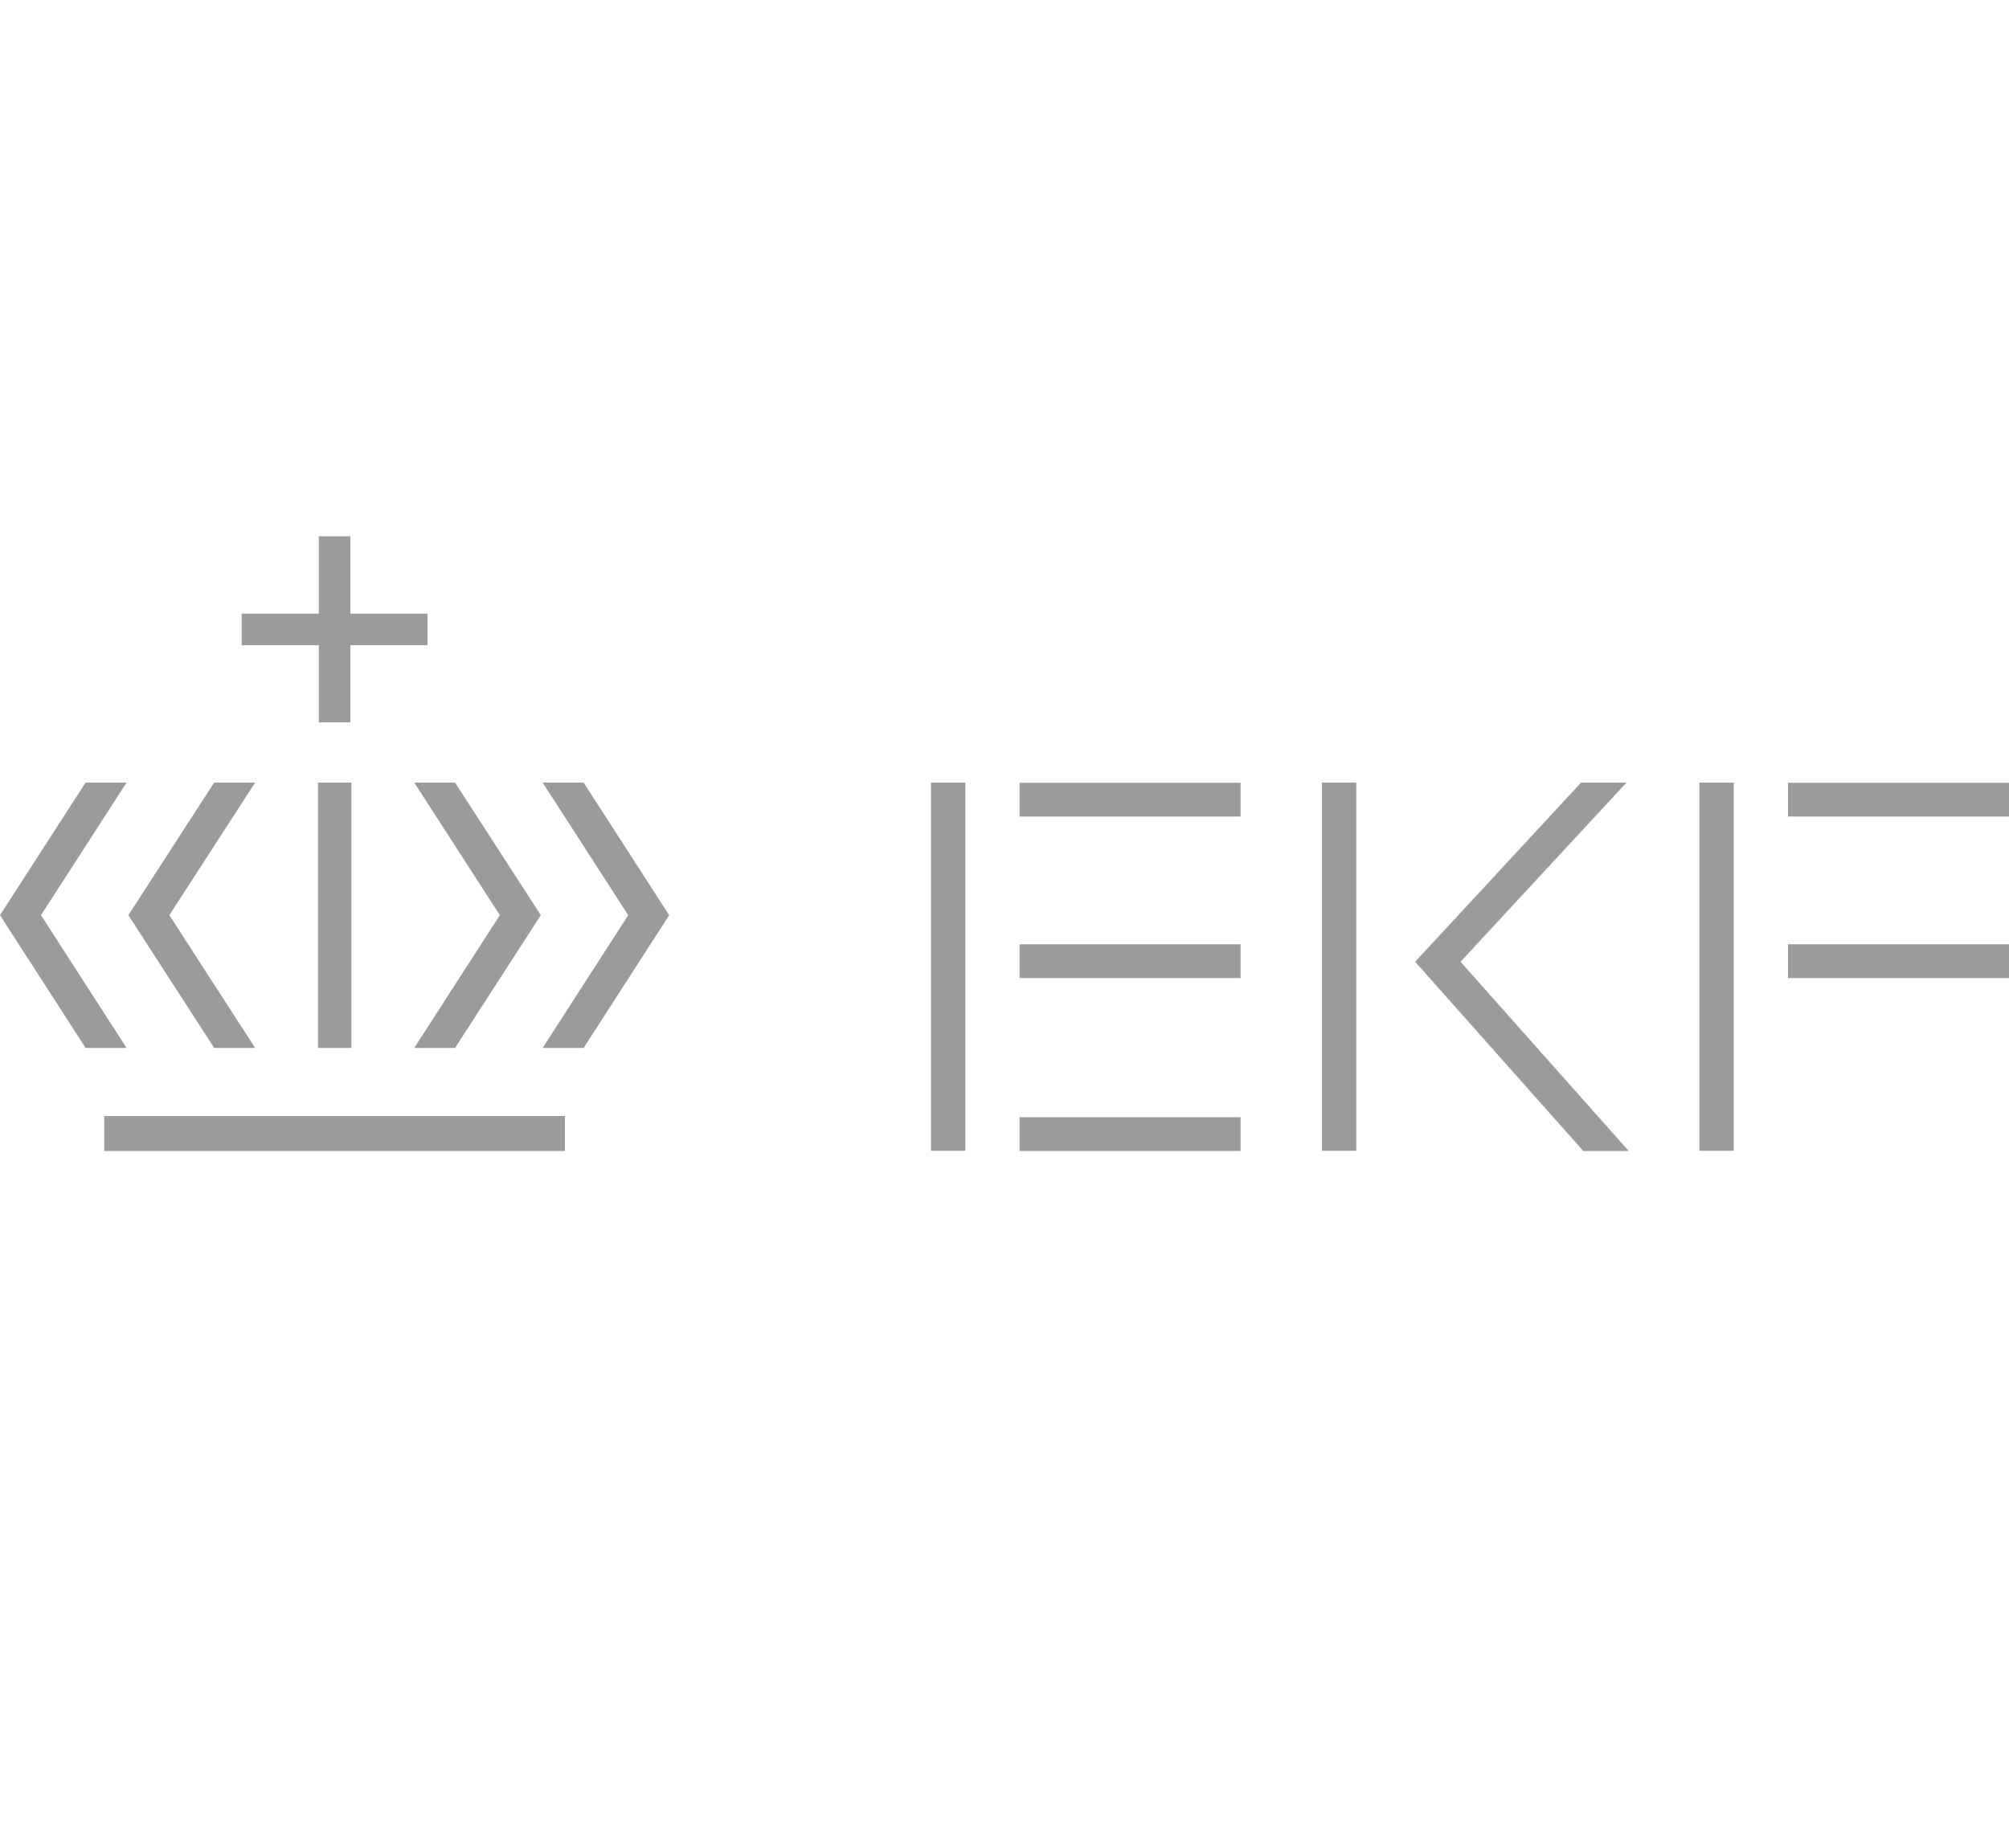 <svg id="ekf" xmlns="http://www.w3.org/2000/svg" viewBox="0 0 100 92"><defs><style>.cls-1{fill:#9c9b9b;}</style></defs><title>Tegnebræt 1</title><rect class="cls-1" x="15.83" y="38.96" width="1.66" height="13.21"/><rect class="cls-1" x="46.34" y="38.96" width="1.71" height="18.33"/><rect class="cls-1" x="65.8" y="38.96" width="1.71" height="18.33"/><rect class="cls-1" x="50.75" y="38.97" width="11" height="1.68"/><rect class="cls-1" x="50.75" y="47.01" width="11" height="1.68"/><rect class="cls-1" x="84.59" y="38.96" width="1.71" height="18.33"/><rect class="cls-1" x="89" y="38.97" width="11" height="1.68"/><rect class="cls-1" x="89" y="47.01" width="11" height="1.68"/><rect class="cls-1" x="50.75" y="55.62" width="11" height="1.68"/><rect class="cls-1" x="5.19" y="55.56" width="22.93" height="1.74"/><polygon class="cls-1" points="21.28 30.55 17.44 30.55 17.44 26.7 15.87 26.7 15.87 30.55 12.03 30.55 12.03 32.12 15.87 32.12 15.87 35.96 17.44 35.96 17.44 32.12 21.28 32.12 21.28 30.55"/><polygon class="cls-1" points="0 45.56 4.26 52.17 6.3 52.17 2.04 45.56 6.3 38.96 4.26 38.96 0 45.56"/><polygon class="cls-1" points="6.39 45.56 10.66 52.17 12.7 52.17 8.43 45.56 12.7 38.96 10.66 38.96 6.39 45.56"/><polygon class="cls-1" points="70.44 47.88 78.81 57.3 81.07 57.3 72.7 47.88 80.96 38.96 78.7 38.96 70.44 47.88"/><polygon class="cls-1" points="33.31 45.56 29.05 52.17 27.01 52.17 31.27 45.56 27.01 38.96 29.05 38.96 33.31 45.56"/><polygon class="cls-1" points="26.92 45.56 22.65 52.17 20.62 52.17 24.88 45.56 20.62 38.96 22.65 38.96 26.92 45.56"/></svg>